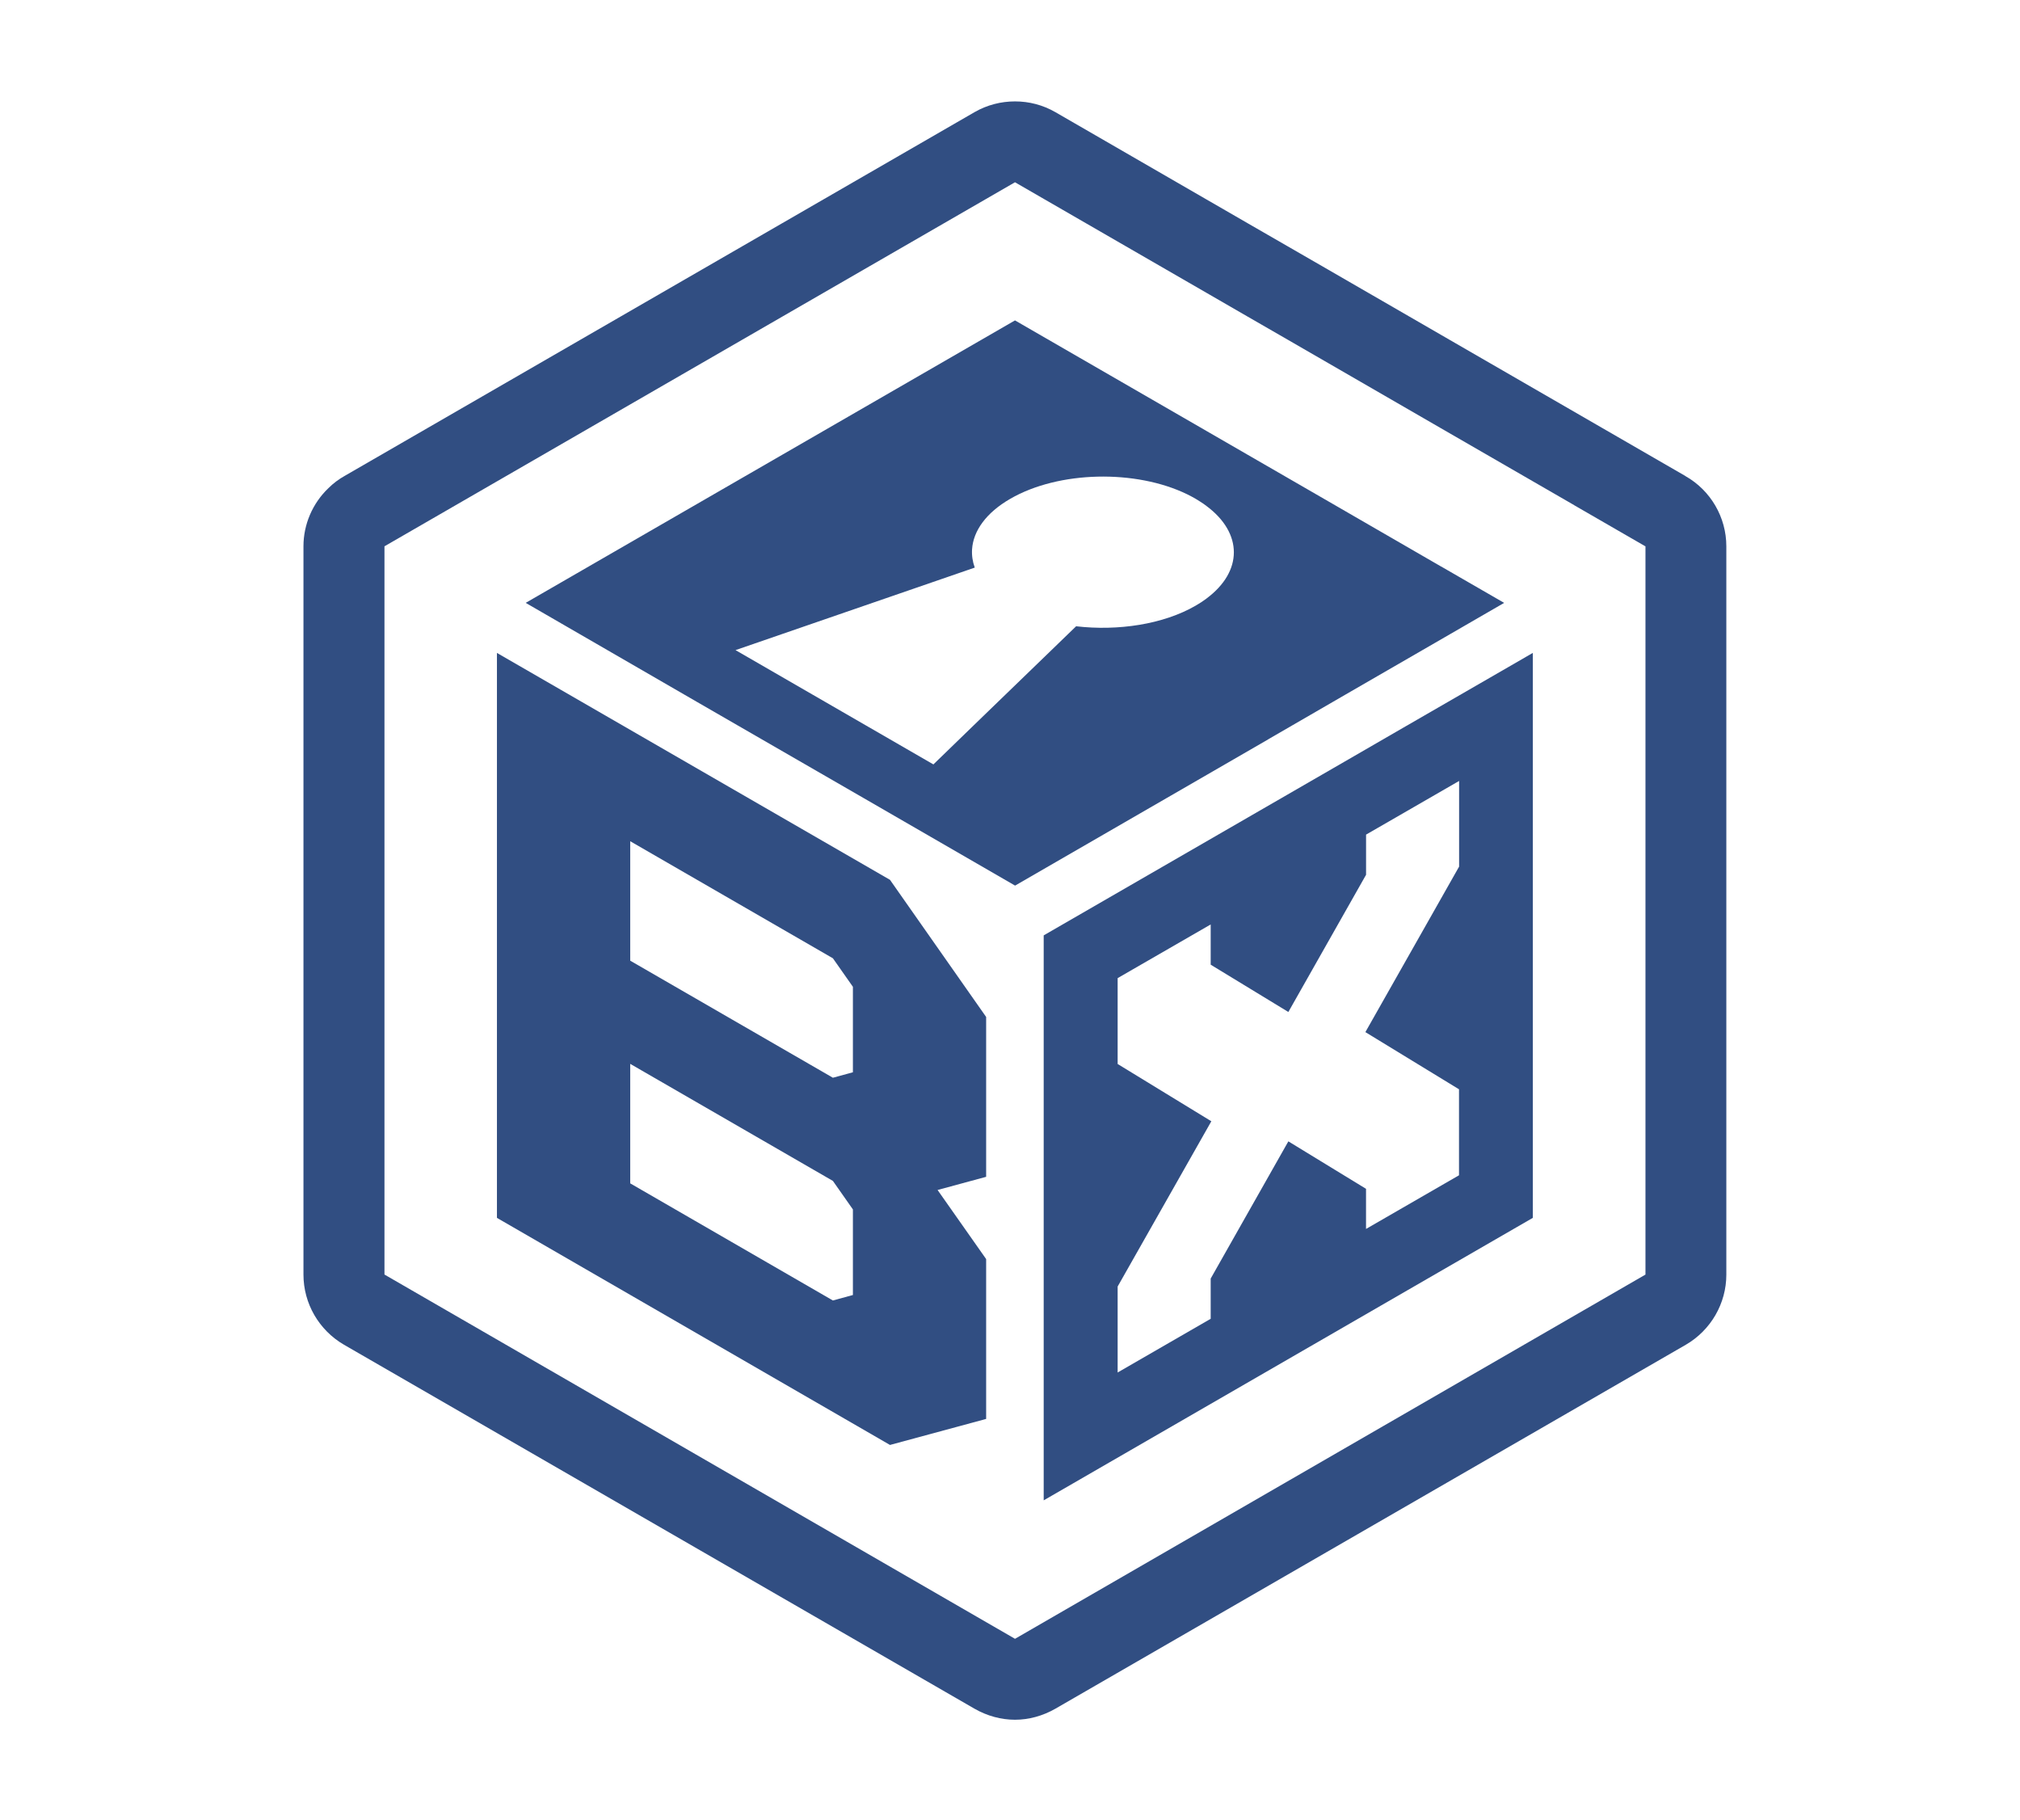 <?xml version="1.0" encoding="UTF-8"?>
<svg id="Calque_1" data-name="Calque 1" xmlns="http://www.w3.org/2000/svg" version="1.1" viewBox="0 0 100 90.081">
  <defs>
    <style>
      .cls-1 {
        fill: #314e82;
        stroke-width: 0px;
      }
    </style>
  </defs>
  <path class="cls-1" d="M62.787,36.589l.947-.548,2.86-1.655,5.213-3.011,2.656-1.536-3.127-1.805h-.004s-5.57-3.219-5.57-3.219l-2.031-1.173-1.977-1.141-2.031-1.173-9.476-5.47-24.222,13.98.003.002h0s8.487,4.907,8.487,4.907l8.251,4.76,7.486,4.325,9.771-5.643,2.767-1.599ZM48.212,28.107l.043-.013s0-.001,0-.002h0c-.108-.297-.152-.601-.133-.904.059-.909.692-1.809,1.894-2.502,2.4-1.386,6.214-1.46,8.759-.22.136.068.281.143.412.22.131.077.251.158.376.238.054.039.108.077.161.118.904.672,1.357,1.482,1.358,2.292,0,.81-.452,1.62-1.358,2.292v.002c-.163.122-.341.238-.536.35-1.605.928-3.847,1.259-5.915,1.019l-5.061,4.894-2.004,1.943-9.796-5.657,11.8-4.069Z"/>
  <path class="cls-1" d="M83.436,23.563l-.002-.004h0s-12.101-6.988-12.101-6.988l-5.57-3.218-2.031-1.171-1.977-1.139-2.031-1.173-7.477-4.319c-.623-.358-1.305-.532-1.999-.532s-1.383.175-2.004.532l-31.158,17.99c-.306.17-.584.376-.831.623-.783.749-1.232,1.791-1.232,2.873v36.049c0,1.429.766,2.751,2.006,3.471l31.214,18.015c.621.356,1.316.546,2.004.546s1.376-.19,1.999-.546l31.212-18.015c1.238-.72,2.004-2.043,2.004-3.471V27.039c0-1.433-.774-2.769-2.027-3.476ZM81.462,63.083l-31.214,18.029-31.215-18.029V27.034h.009l31.205-18.013,9.476,5.47,2.031,1.173,1.977,1.139,2.031,1.173,5.57,3.218,6.596,3.807v.003l3.518,2.031h.013v36.049h0Z"/>
  <path class="cls-1" d="M24.601,32.315h0v27.963h0s19.458,11.239,19.458,11.239l4.76-1.288h0v-7.912h0s-2.404-3.419-2.404-3.419l2.404-.652h0v-7.912h0s-4.76-6.787-4.76-6.787l-19.458-11.231ZM41.233,53.342l-10.034-5.794v-5.912l10.034,5.794.99,1.411v4.231l-.99.27ZM41.233,64.367l-10.034-5.797v-5.915l10.034,5.794.99,1.411v4.236l-.99.27Z"/>
  <path class="cls-1" d="M75.884,32.314l-1.23.711-5.215,3.009h0s-3.417,1.975-3.417,1.975l-.589.34-3.419,1.974-10.346,5.973v27.963h0s0,0,0,0l24.215-13.982v-27.963h0s0,0,0,0ZM72.228,53.915v4.255l-4.603,2.656v-1.986l-3.845-2.349-3.845,6.791v1.991l-4.606,2.658v-4.255l4.638-8.179-4.638-2.835v-4.25l4.606-2.656v1.991l3.845,2.341,3.734-6.592.113-.199v-1.988l1.467-.845.589-.34,2.55-1.471v4.25l-.004-.002h-.001s-1.415,2.499-1.415,2.499l-3.22,5.684,4.635,2.83Z"/>
</svg>